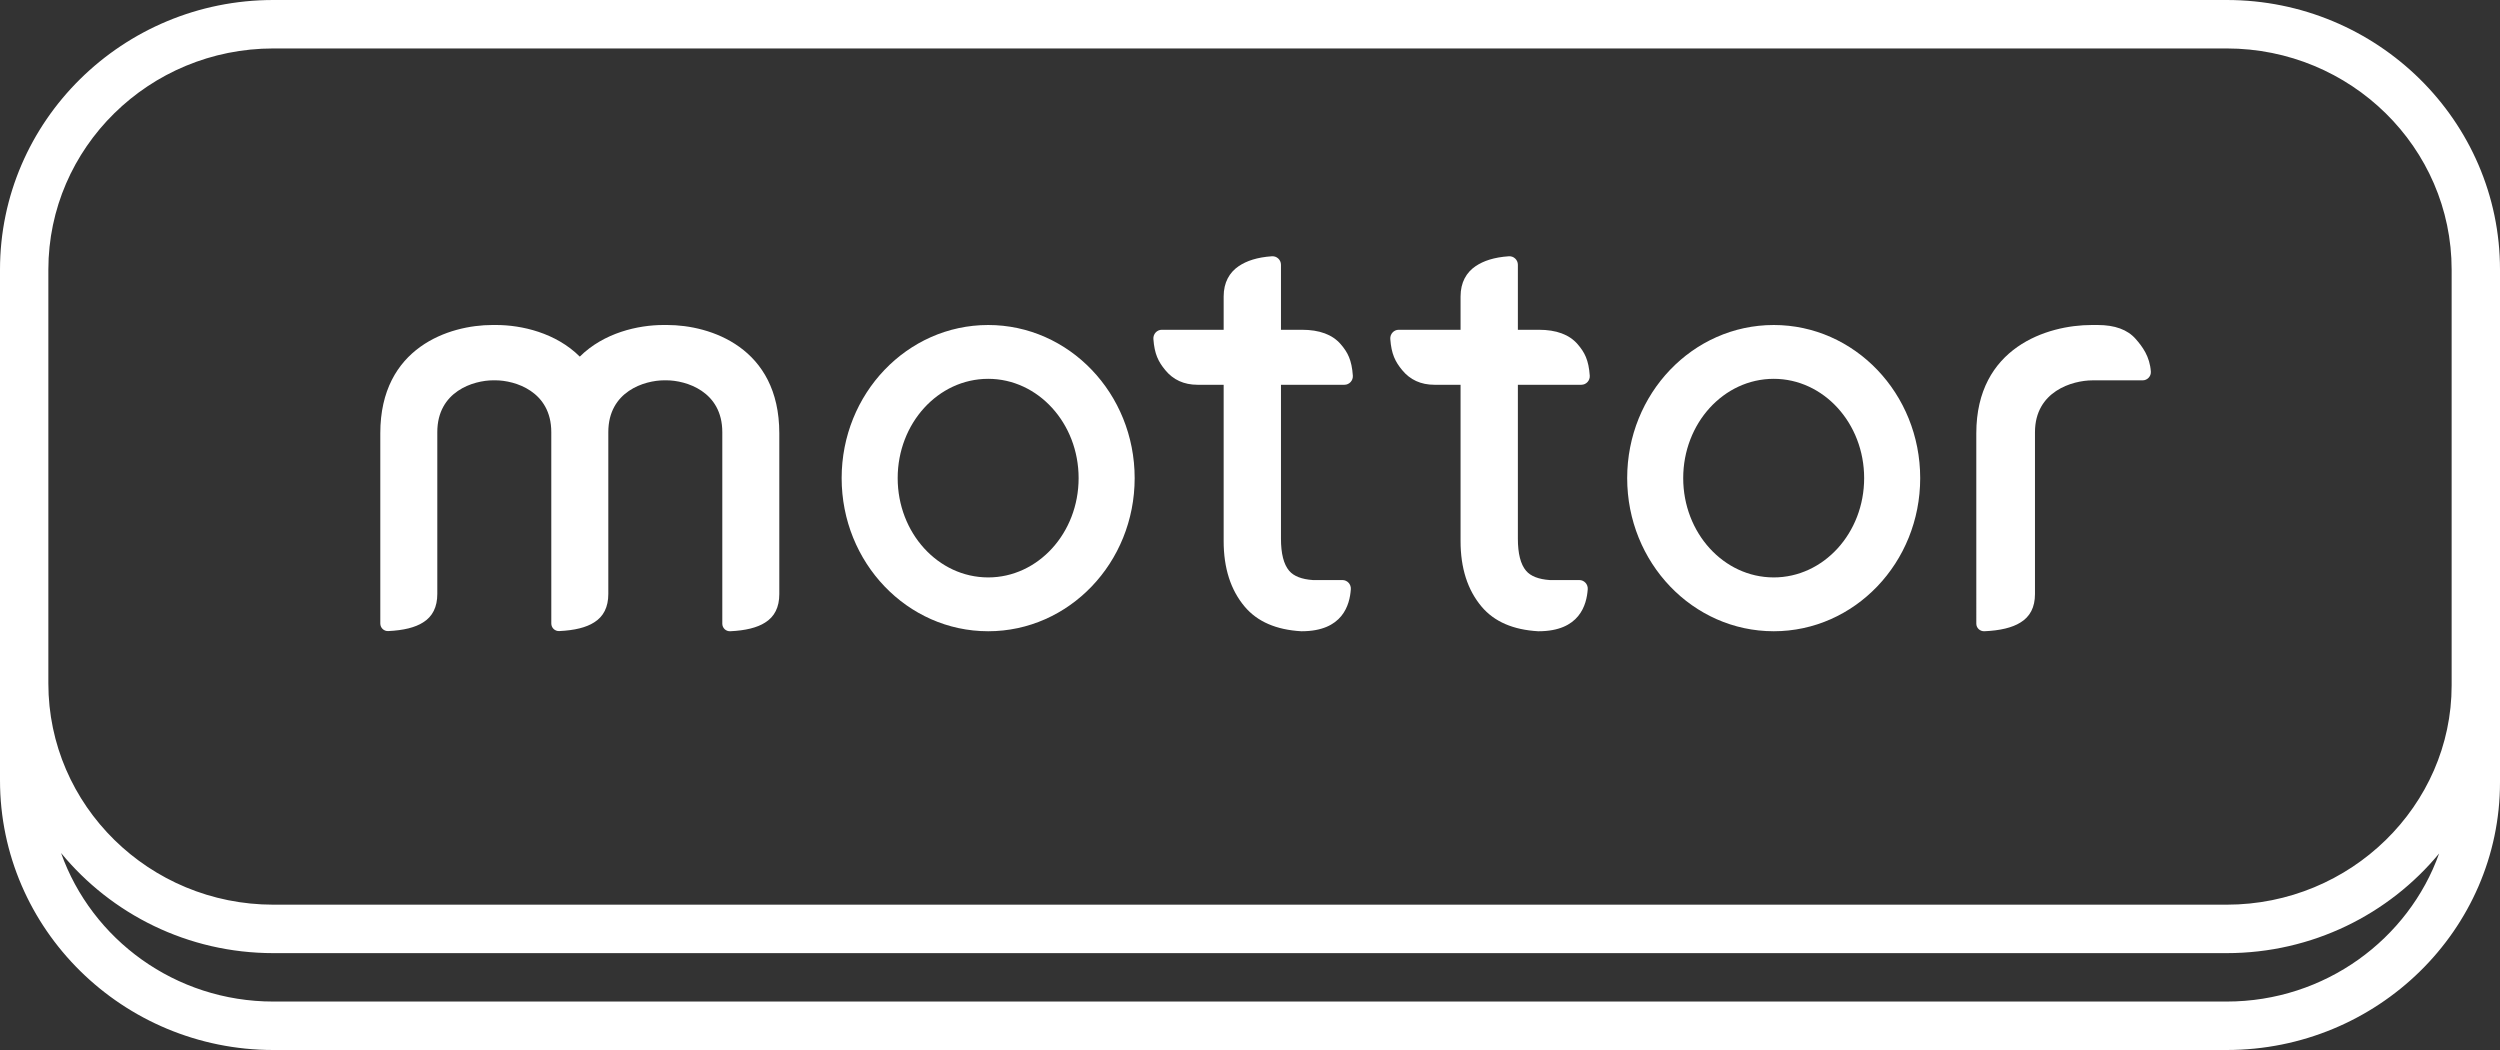 <svg width="400" height="168" viewBox="0 0 400 168" fill="none" xmlns="http://www.w3.org/2000/svg">
<rect x="0" y="0" width="400" height="168" fill="#333333" stroke="none"/>
<path d="M356.263 0H43.737C19.621 0 0 19.355 0 43.145V91.749V109.355V124.853C0 148.643 19.621 168 43.737 168H356.263C380.379 168 400 148.782 400 125.16V109.662V91.749V43.145C400 19.355 380.379 0 356.263 0ZM356.263 160.248H43.738C28.024 160.248 14.676 150.301 9.771 136.482C17.797 146.243 30.035 152.501 43.737 152.501H356.263C369.982 152.501 382.233 146.271 390.258 136.559C385.375 150.265 372.006 160.248 356.263 160.248ZM392.263 109.661C392.263 128.883 376.125 144.749 356.263 144.749H43.738C23.876 144.749 7.737 128.883 7.737 109.356V91.749V43.145C7.737 23.618 23.876 7.752 43.738 7.752H356.263C376.125 7.752 392.263 23.618 392.263 43.145V91.749V109.661Z" fill="white"/>
<path d="M335.615 52H334.67V52.001C327.59 52 316.209 55.576 316.209 69.32L316.21 99.79C316.21 100.487 316.807 101.03 317.511 100.999C320.041 100.885 321.954 100.424 323.249 99.616C324.814 98.676 325.596 97.155 325.596 95.053V69.153C325.596 62.594 331.594 60.866 334.785 60.857V60.857H342.816C343.583 60.857 344.19 60.204 344.136 59.446C343.964 57.032 342.8 55.471 341.704 54.225C340.402 52.739 338.371 52 335.615 52Z" fill="white"/>
<path d="M106.751 52H106.147C102.099 51.999 96.606 53.24 92.768 57.058C88.931 53.24 83.437 51.999 79.389 52H78.785C71.906 51.999 60.848 55.573 60.848 69.31V99.763C60.848 100.46 61.429 101.003 62.112 100.972C64.571 100.858 66.43 100.397 67.688 99.59C69.208 98.65 69.968 97.13 69.968 95.029V69.143C69.968 62.588 75.796 60.86 78.897 60.851V60.851H79.278V60.851C82.378 60.86 88.206 62.588 88.206 69.143L88.209 99.763C88.209 100.46 88.79 101.003 89.474 100.972C91.933 100.858 93.791 100.397 95.05 99.59C96.57 98.65 97.33 97.13 97.33 95.029V69.143C97.33 62.588 103.159 60.86 106.259 60.851V60.851H106.64V60.851C109.74 60.86 115.568 62.588 115.568 69.143L115.568 99.79C115.568 100.487 116.149 101.03 116.832 100.999C119.291 100.885 121.15 100.424 122.408 99.617C123.928 98.677 124.688 97.157 124.688 95.056V69.31C124.688 55.573 113.63 51.999 106.751 52Z" fill="white"/>
<path d="M215.109 61.564C215.891 61.564 216.511 60.886 216.455 60.1C216.28 57.595 215.633 56.366 214.515 55.073C213.188 53.531 211.115 52.764 208.305 52.764H204.955V42.36C204.955 41.575 204.288 40.95 203.51 41.003C201.128 41.167 199.461 41.738 198.21 42.575C196.718 43.579 195.785 45.179 195.785 47.434V52.764L185.888 52.764C185.101 52.764 184.486 53.449 184.542 54.24C184.717 56.671 185.345 57.874 186.423 59.196C187.706 60.773 189.438 61.564 191.609 61.564H195.785V86.572C195.785 90.896 196.903 94.391 199.143 97.054C201.17 99.463 204.194 100.769 208.2 101C208.2 101 208.219 101 208.255 101C214.843 101 215.958 96.777 216.134 94.273C216.189 93.486 215.569 92.808 214.787 92.808H210.049C208.297 92.683 207.009 92.205 206.262 91.319C205.39 90.284 204.955 88.576 204.955 86.195V61.564H215.109Z" fill="white"/>
<path d="M253.014 61.564C253.796 61.564 254.416 60.886 254.361 60.1C254.186 57.595 253.539 56.366 252.42 55.073C251.093 53.531 249.02 52.764 246.21 52.764H242.86V42.36C242.86 41.575 242.194 40.95 241.416 41.003C239.034 41.167 237.366 41.738 236.115 42.575C234.623 43.579 233.69 45.179 233.69 47.434V52.764L223.793 52.764C223.006 52.764 222.391 53.449 222.447 54.24C222.623 56.671 223.249 57.874 224.328 59.196C225.612 60.773 227.343 61.564 229.514 61.564H233.69V86.572C233.69 90.896 234.808 94.391 237.048 97.054C239.075 99.463 242.099 100.769 246.105 101C246.105 101 246.124 101 246.16 101C252.748 101 253.863 96.777 254.039 94.273C254.094 93.486 253.474 92.808 252.692 92.808H247.954C246.202 92.683 244.914 92.205 244.167 91.319C243.295 90.284 242.86 88.576 242.86 86.195V61.564H253.014Z" fill="white"/>
<path d="M158.104 52C158.104 52 158.104 52 158.104 52H158.104C158.096 52 158.089 52.001 158.082 52.001C145.146 52.014 134.663 62.977 134.663 76.5C134.663 90.023 145.146 100.986 158.082 100.999C158.089 100.999 158.096 101 158.104 101H158.104C158.104 101 158.104 101 158.104 101C171.051 101 181.546 90.031 181.546 76.5C181.546 62.969 171.051 52 158.104 52ZM158.104 92.388C158.097 92.388 158.089 92.387 158.082 92.387C150.098 92.374 143.629 85.267 143.629 76.5C143.629 67.733 150.098 60.626 158.082 60.613C158.089 60.613 158.097 60.612 158.104 60.612C166.098 60.612 172.579 67.725 172.579 76.5C172.579 85.274 166.098 92.388 158.104 92.388Z" fill="white"/>
<path d="M283.791 52C283.79 52 283.79 52 283.79 52C283.782 52 283.775 52.001 283.768 52.001C270.832 52.014 260.349 62.977 260.349 76.5C260.349 90.023 270.832 100.986 283.768 100.999C283.775 100.999 283.782 101 283.79 101C283.79 101 283.79 101 283.791 101C296.737 101 307.232 90.031 307.232 76.5C307.232 62.969 296.737 52 283.791 52ZM283.79 92.388C283.783 92.388 283.775 92.387 283.768 92.387C275.784 92.374 269.314 85.267 269.314 76.5C269.314 67.733 275.784 60.626 283.768 60.613C283.775 60.613 283.783 60.612 283.79 60.612C291.784 60.612 298.264 67.725 298.264 76.5C298.264 85.274 291.784 92.388 283.79 92.388Z" fill="white"/>
</svg>
